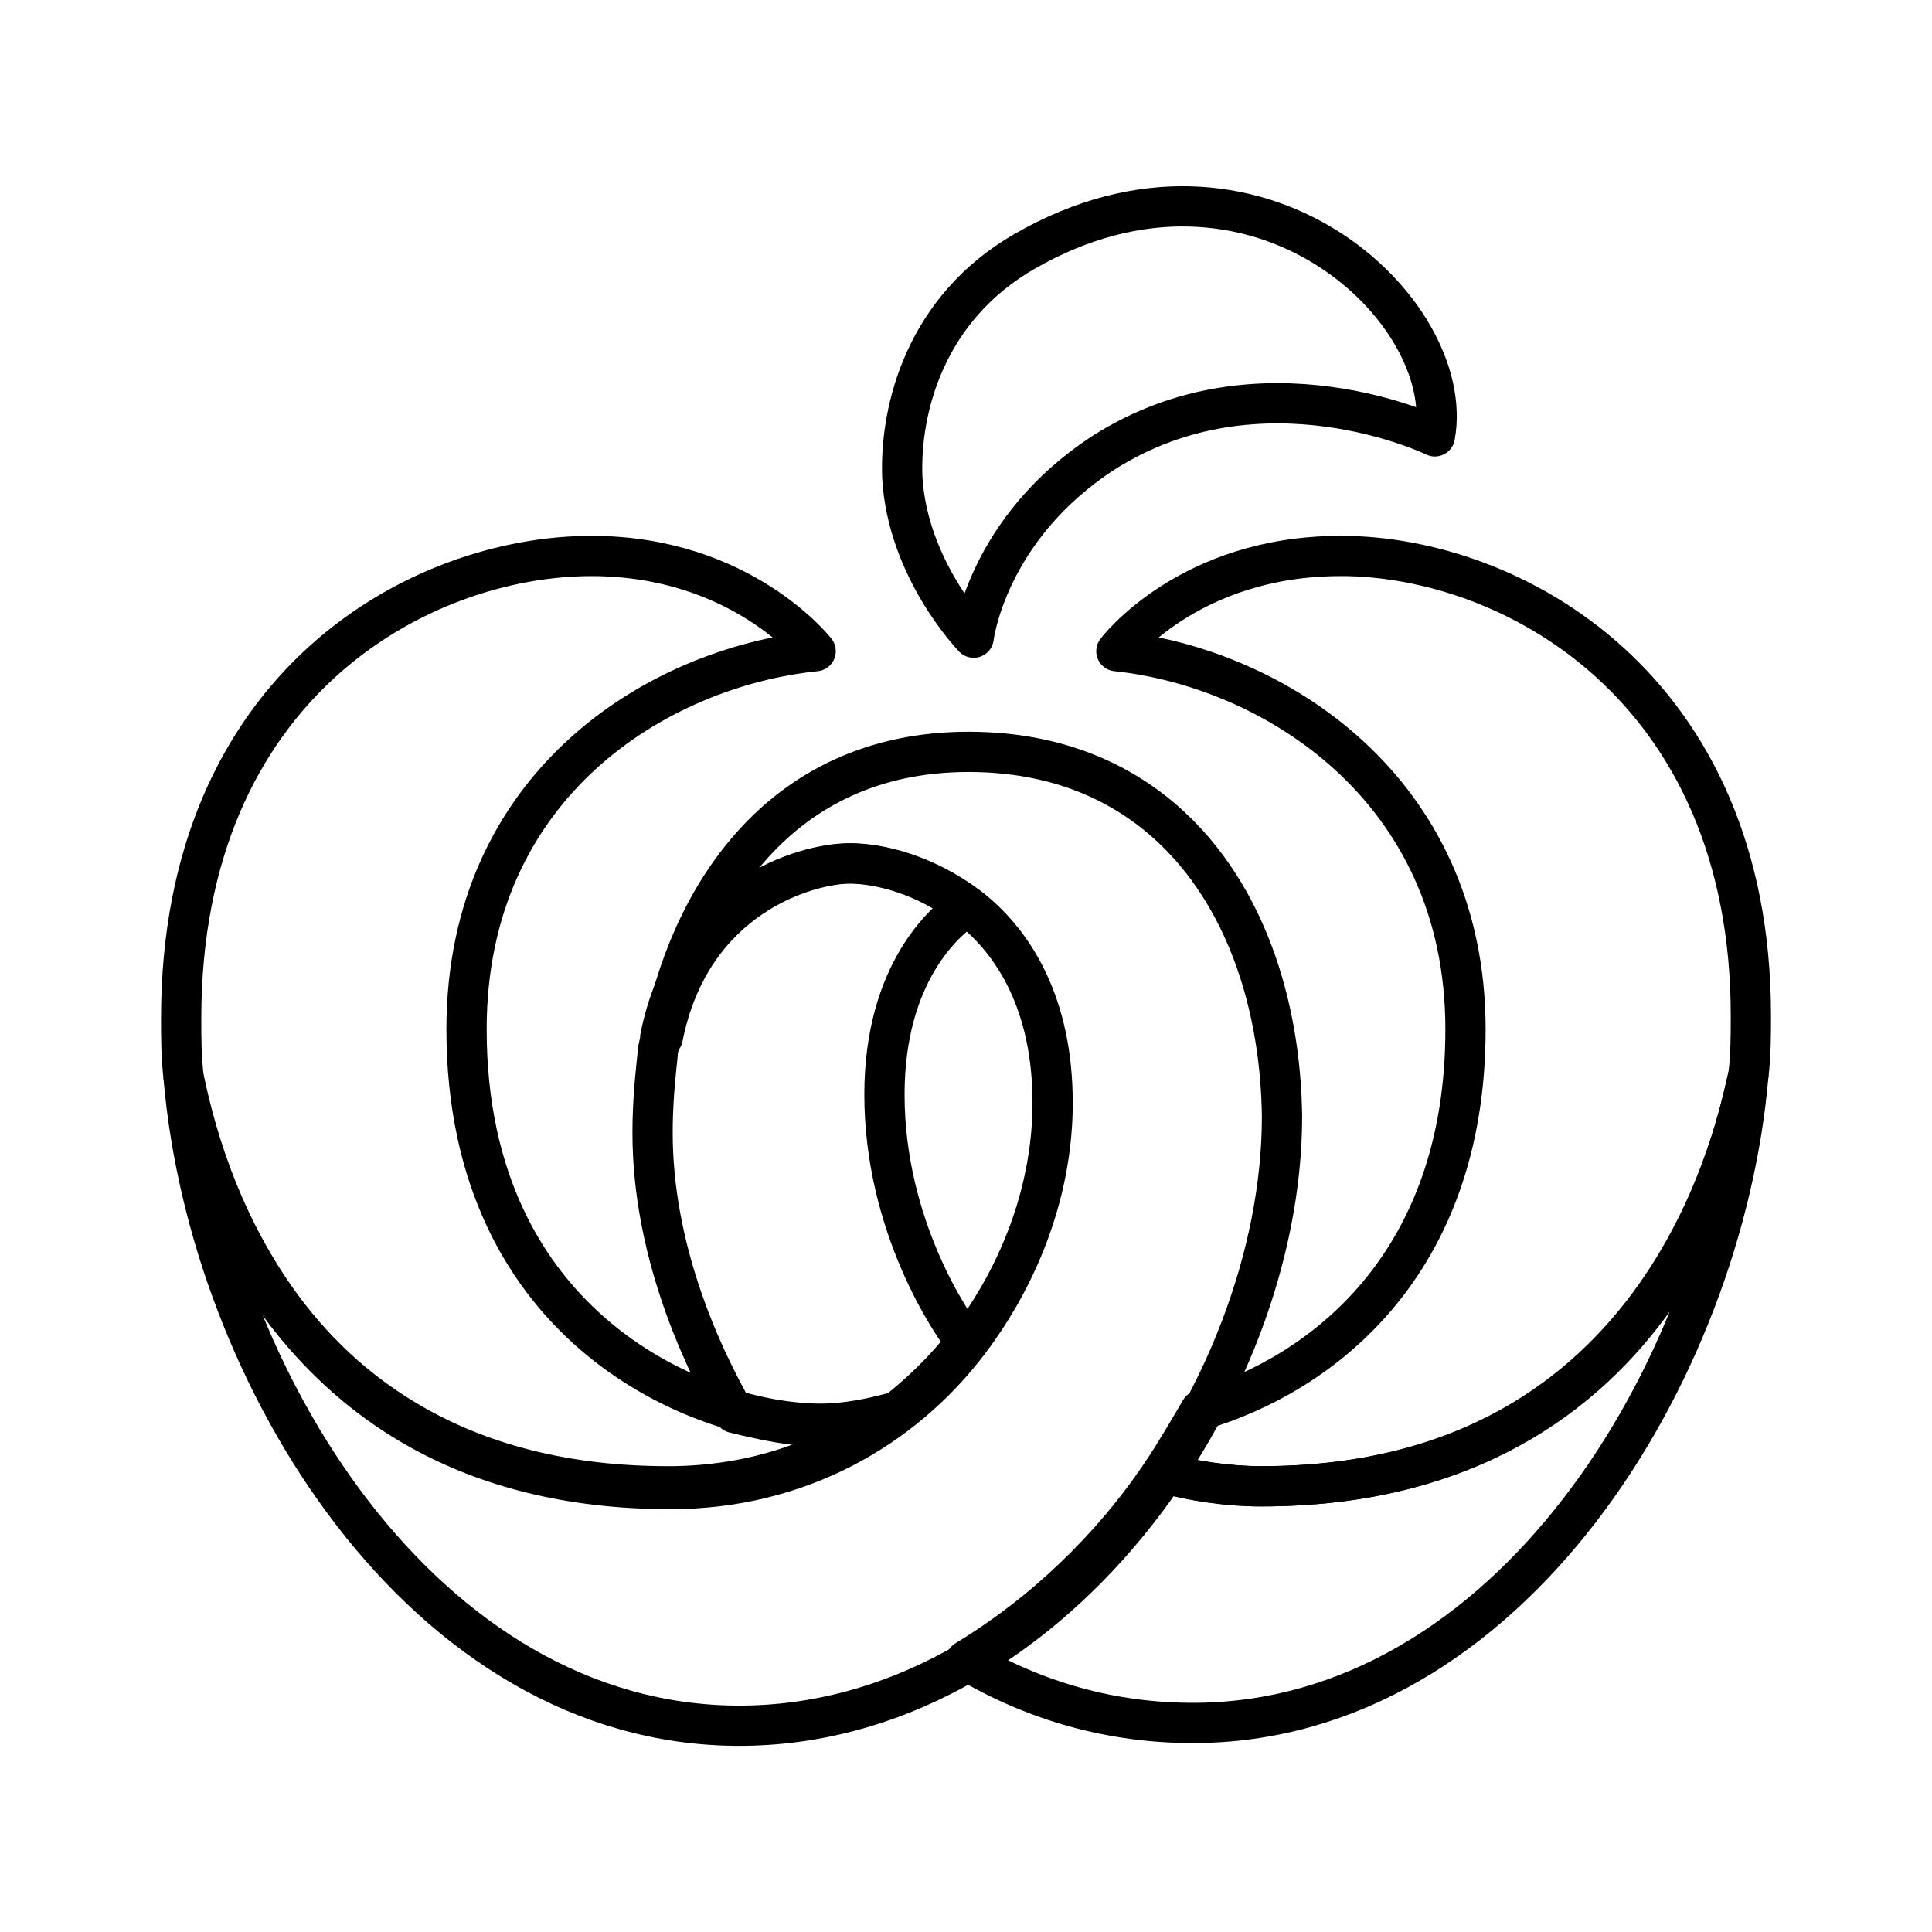 <?xml version="1.0" encoding="UTF-8"?><!-- Uploaded to: SVG Repo, www.svgrepo.com, Generator: SVG Repo Mixer Tools -->
<svg width="800px" height="800px" viewBox="0 0 48 48" id="b" xmlns="http://www.w3.org/2000/svg"><defs><style>.c{fill:none;stroke:#000000;stroke-linecap:round;stroke-linejoin:round;}</style></defs><path class="c" d="m31.344,36.927c-.886,0-1.709-.135-2.469-.338h0c-1.266,1.892-2.976,3.514-4.875,4.663,1.709,1.014,3.609,1.554,5.635,1.554,7.851,0,13.169-8.718,13.802-16.085-.253,1.014-1.836,10.205-12.092,10.205h0Z"/><path class="c" d="m33.307,13.813c-3.799,0-5.571,2.365-5.571,2.365,3.862.406,8.674,3.379,8.674,9.394,0,5.88-3.609,8.583-6.584,9.462-.317.541-.633,1.081-.95,1.554.76.203,1.646.338,2.469.338,10.193,0,11.839-9.191,12.092-10.205.063-.473.063-1.014.063-1.487,0-8.178-5.951-11.422-10.193-11.422h0Z"/><path class="c" d="m16.593,36.927c2.153,0,4.052-.676,5.571-1.825-.506.135-1.14.27-1.773.27-2.912,0-8.8-2.298-8.8-9.8,0-6.082,4.748-8.989,8.674-9.394,0,0-1.836-2.365-5.571-2.365-4.242,0-10.193,3.176-10.193,11.489,0,.473,0,.946.063,1.487.19.946,1.773,10.137,12.029,10.137h0Z"/><path class="c" d="m20.391,35.44c.633,0,1.266-.135,1.773-.27h0c.696-.541,1.329-1.149,1.836-1.825h0c-.38-.473-2.026-2.906-2.026-6.15,0-3.041,1.52-4.325,2.026-4.663h0c-1.013-.811-2.216-1.081-2.912-1.081-1.076,0-3.989.811-4.685,4.325h0c0,.135-.063.27-.063.406-.063.608-.127,1.216-.127,1.96,0,2.838,1.14,5.407,2.026,6.961.823.203,1.52.338,2.153.338h0Z"/><path class="c" d="m24.063,18.68c-4.748,0-6.964,3.717-7.597,7.096.696-3.514,3.609-4.325,4.685-4.325.696,0,1.836.27,2.912,1.081h0c1.14.879,2.089,2.433,2.089,4.866,0,2.095-.76,4.19-2.089,5.947h0c-1.646,2.163-4.242,3.65-7.407,3.65-10.257,0-11.839-9.191-12.092-10.205.633,7.367,5.951,16.085,13.802,16.085,7.661,0,13.485-8.245,13.485-15.139-.063-4.798-2.596-9.056-7.787-9.056h0Z"/><path class="c" d="m24.19,15.841s-1.646-1.69-1.773-3.987c-.063-1.69.57-4.19,3.039-5.609,5.761-3.312,10.763,1.487,10.193,4.596,0,0-4.305-2.095-8.23.406-2.912,1.892-3.229,4.596-3.229,4.596Z"/></svg>